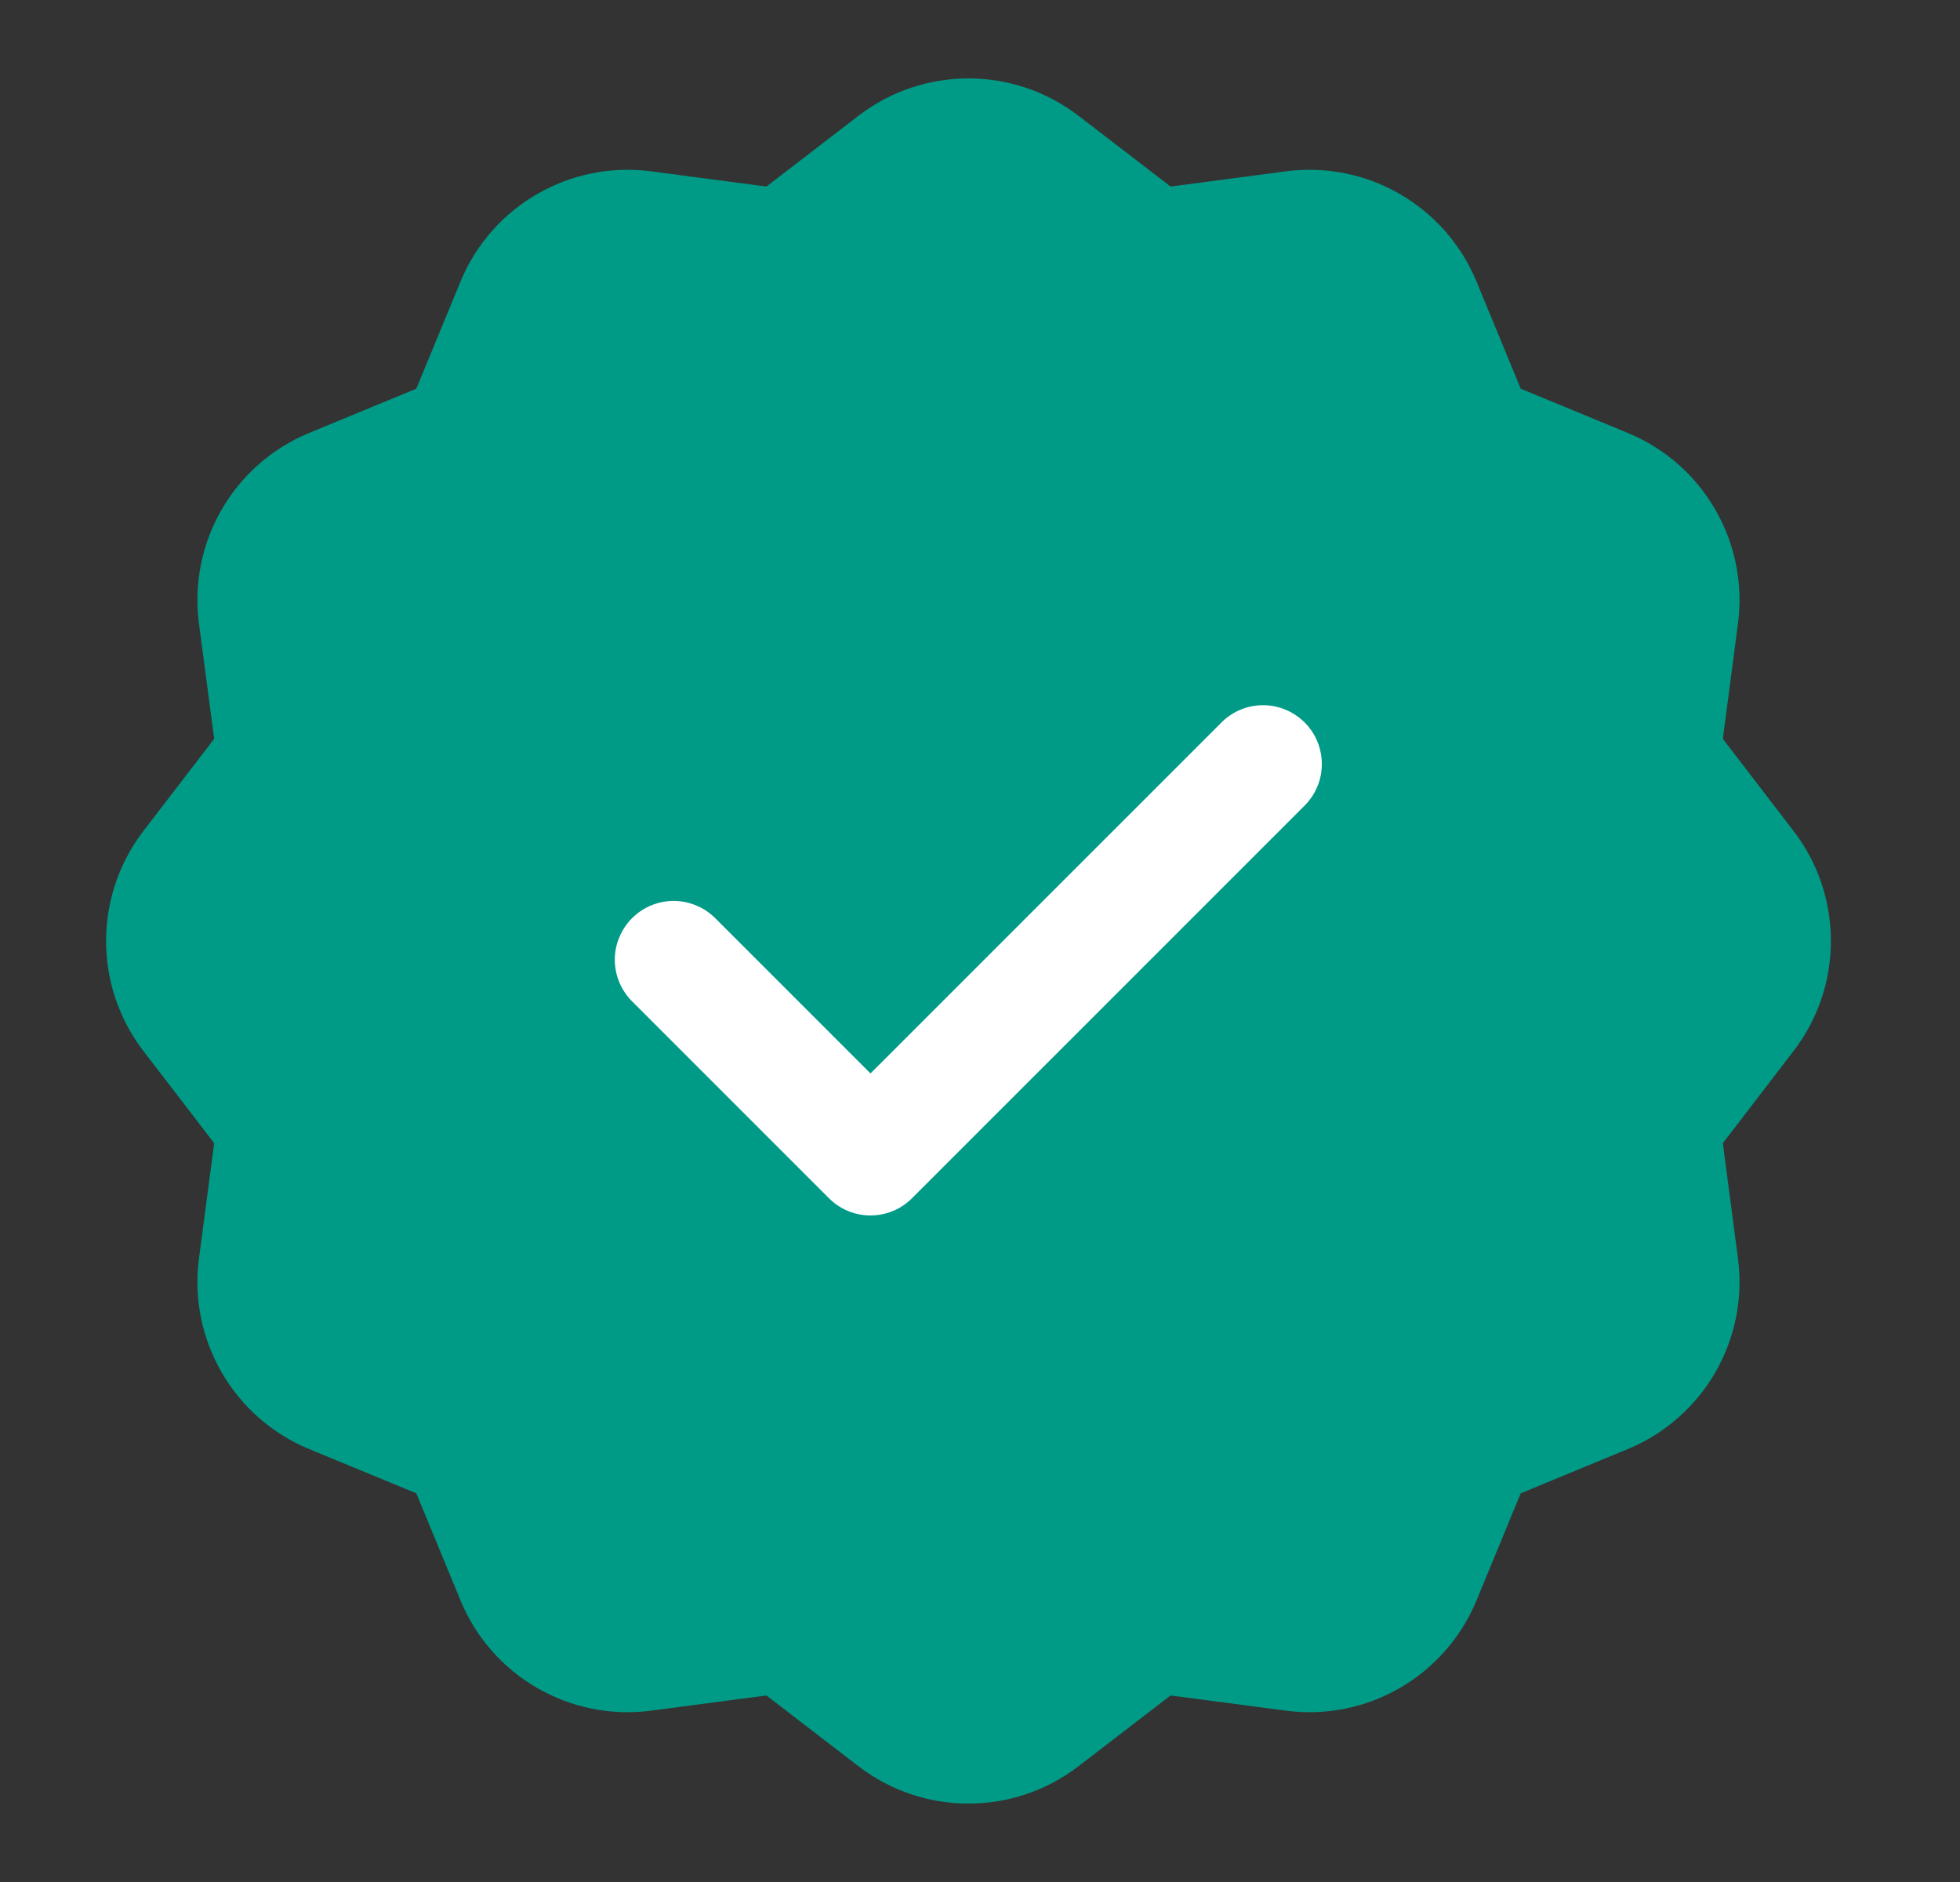 <svg width="25" height="24" viewBox="0 0 25 24" fill="none" xmlns="http://www.w3.org/2000/svg">
<rect x="0" y="0" width="25" height="24" fill="#333333" stroke="none"/>
<rect x="6.353" y="6" width="12" height="12" fill="white"/>
<path fill-rule="evenodd" clip-rule="evenodd" d="M12.353 1C11.858 1 11.363 1.159 10.949 1.477L9.776 2.379L8.305 2.185C7.27 2.049 6.274 2.625 5.875 3.588L5.31 4.957L3.943 5.521L3.941 5.522C2.978 5.921 2.402 6.917 2.538 7.952L2.732 9.422L1.83 10.596C1.454 11.086 1.3 11.689 1.369 12.272C1.417 12.674 1.571 13.066 1.83 13.404L2.732 14.578L2.538 16.048C2.402 17.083 2.978 18.079 3.941 18.478L3.943 18.479L5.31 19.043L5.875 20.412C6.274 21.375 7.27 21.951 8.305 21.815L9.776 21.621L10.949 22.523C11.363 22.841 11.858 23 12.353 23C12.848 23 13.343 22.841 13.757 22.523L14.931 21.621L16.402 21.815C17.437 21.951 18.432 21.375 18.832 20.412L19.397 19.043L20.763 18.479L20.765 18.478C21.728 18.079 22.304 17.083 22.168 16.048L21.975 14.578L22.876 13.404C23.1 13.113 23.245 12.782 23.311 12.439C23.363 12.172 23.367 11.898 23.323 11.63C23.264 11.262 23.115 10.906 22.876 10.596L21.975 9.422L22.168 7.952C22.304 6.917 21.728 5.921 20.765 5.522L20.763 5.521L19.397 4.957L18.832 3.588C18.432 2.625 17.437 2.049 16.402 2.185L14.931 2.379L13.757 1.477C13.343 1.159 12.848 1 12.353 1ZM16.089 8.993C15.894 8.999 15.709 9.08 15.573 9.22L11.103 13.689L9.134 11.72C9.064 11.648 8.982 11.59 8.89 11.551C8.798 11.511 8.7 11.49 8.6 11.489C8.5 11.488 8.401 11.507 8.309 11.545C8.217 11.582 8.133 11.638 8.062 11.709C7.992 11.779 7.936 11.863 7.898 11.956C7.86 12.048 7.841 12.147 7.842 12.247C7.843 12.347 7.864 12.445 7.904 12.537C7.944 12.628 8.001 12.711 8.073 12.78L10.573 15.28C10.714 15.421 10.904 15.5 11.103 15.5C11.302 15.5 11.493 15.421 11.633 15.28L16.634 10.28C16.742 10.175 16.816 10.039 16.846 9.891C16.875 9.743 16.86 9.59 16.801 9.45C16.742 9.311 16.642 9.193 16.515 9.112C16.388 9.03 16.24 8.989 16.089 8.993Z" fill="#009B87"/>
</svg>
